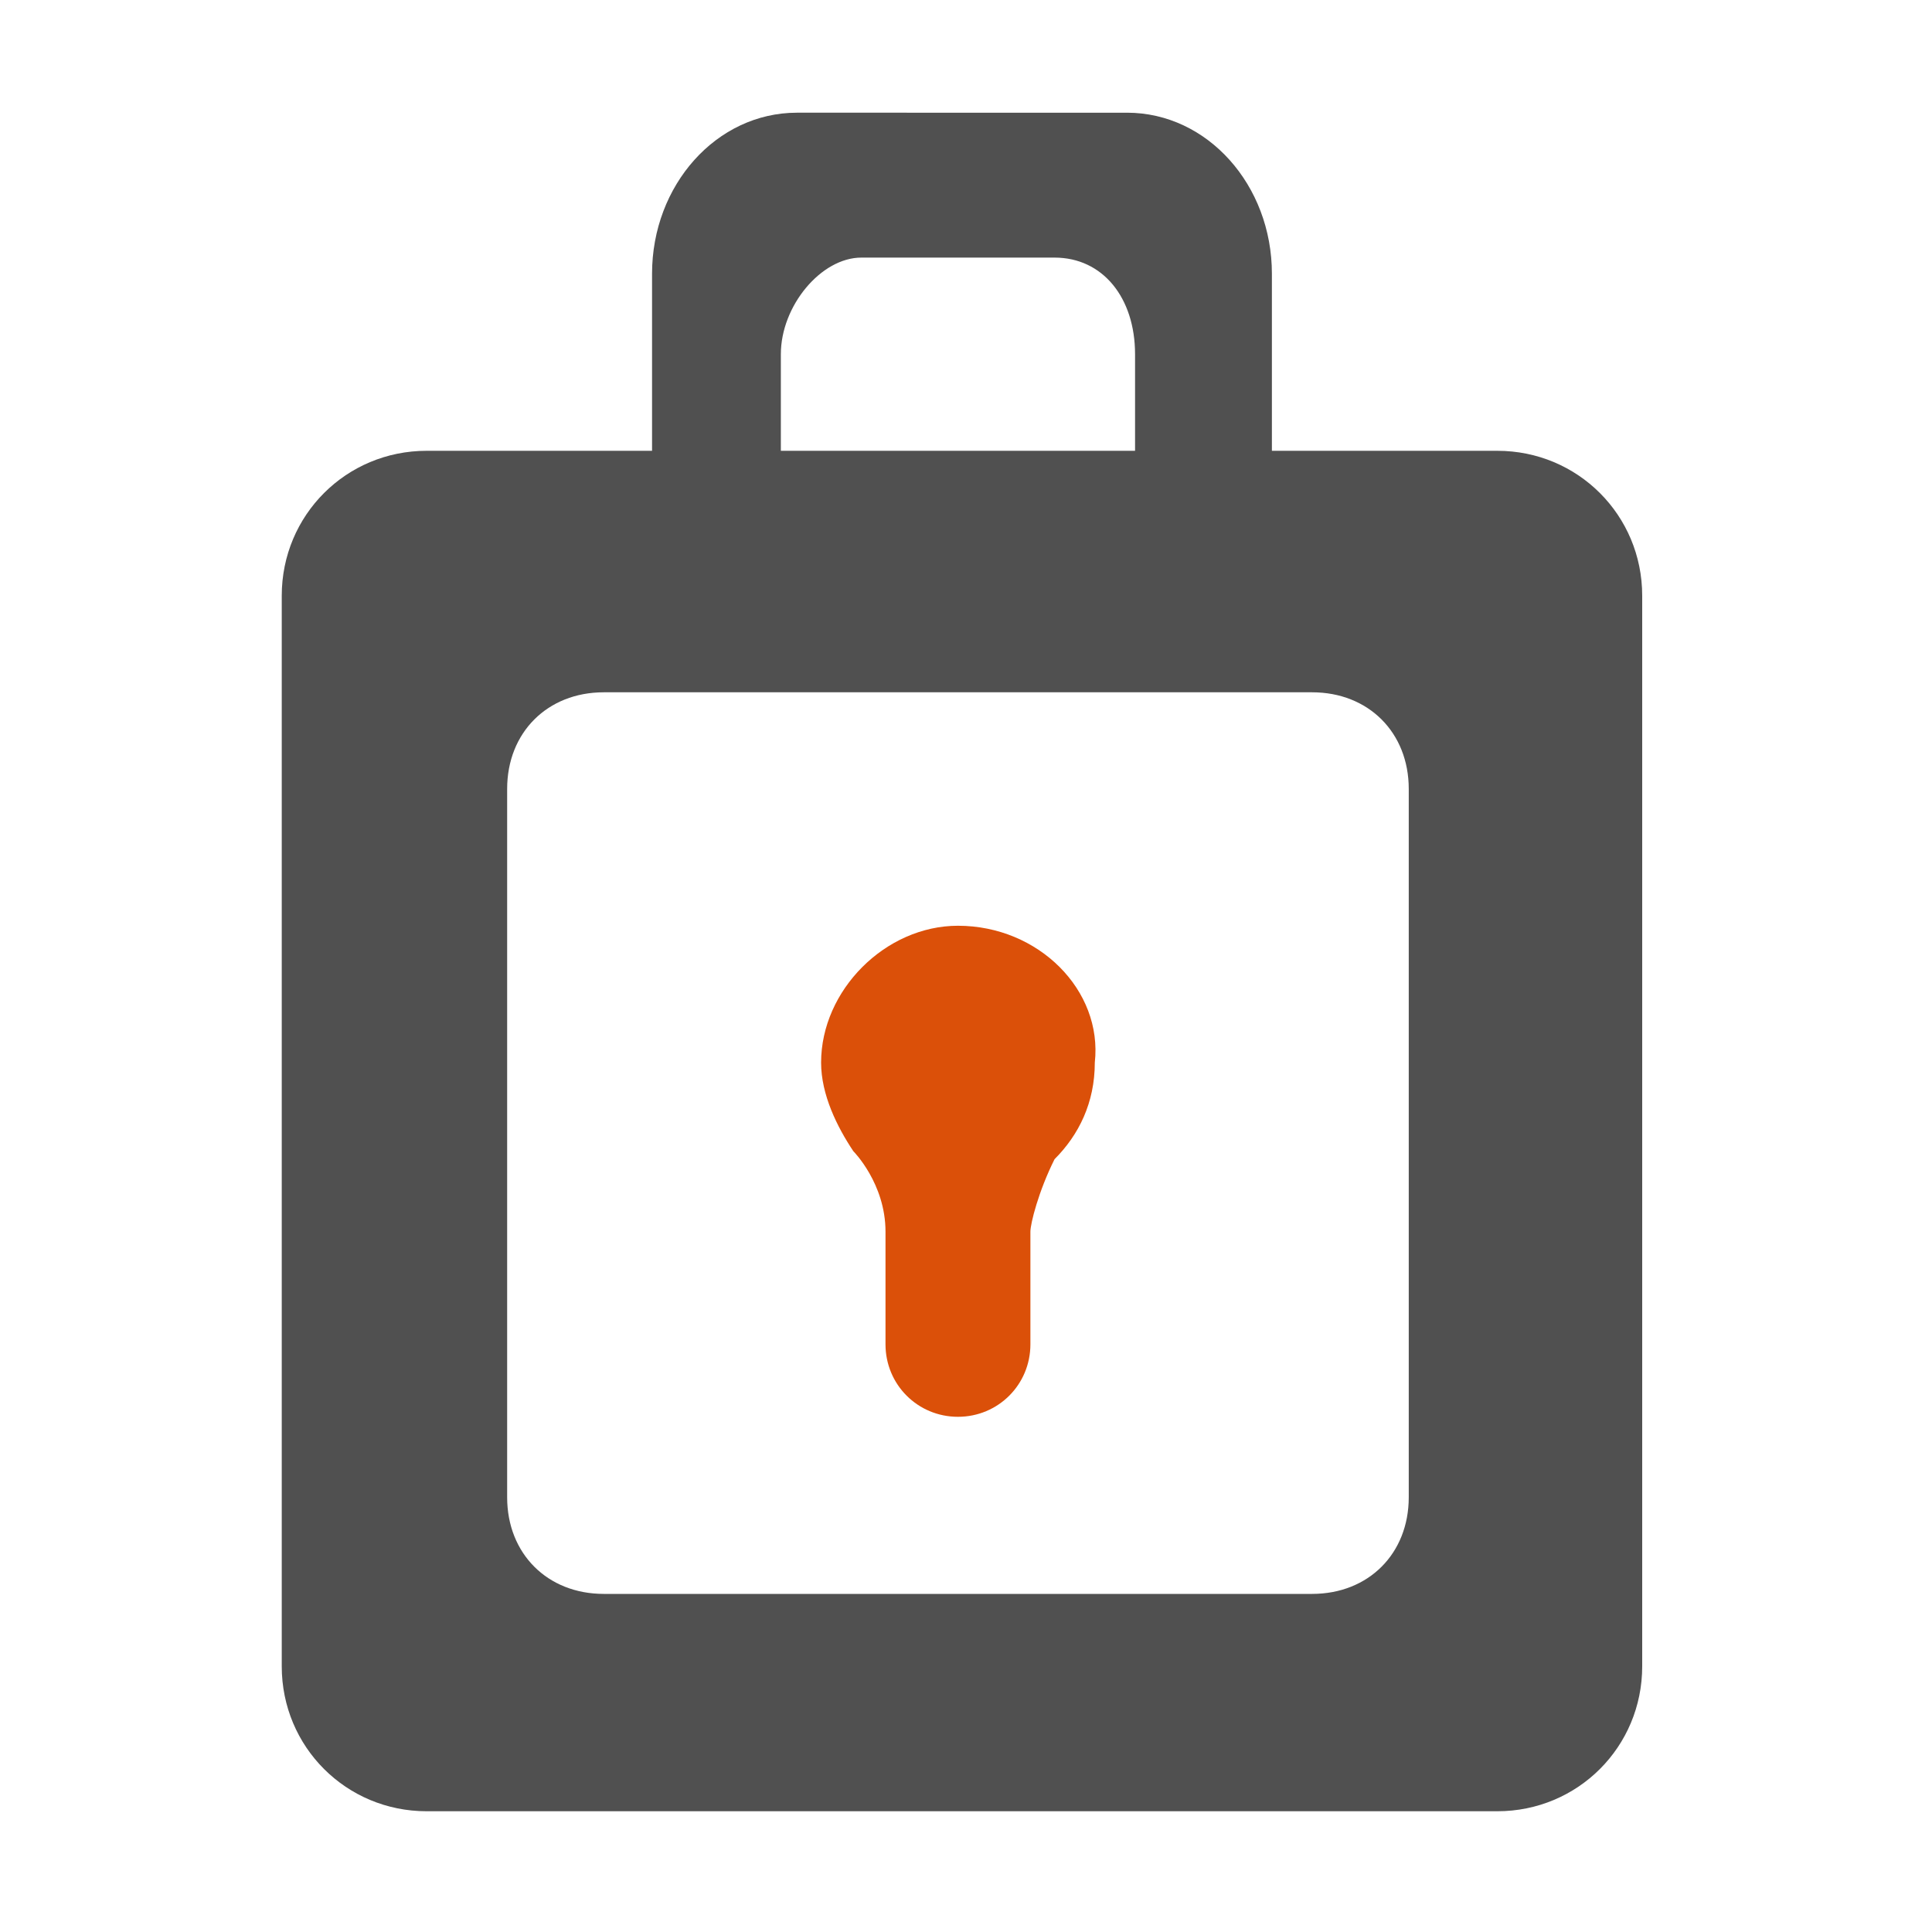 <?xml version="1.0" encoding="utf-8"?>
<!-- Generator: Adobe Illustrator 25.0.0, SVG Export Plug-In . SVG Version: 6.00 Build 0)  -->
<svg version="1.1" id="圖層_1" xmlns="http://www.w3.org/2000/svg" xmlns:xlink="http://www.w3.org/1999/xlink" x="0px" y="0px"
	 viewBox="0 0 24 24" style="enable-background:new 0 0 24 24;" xml:space="preserve">
<style type="text/css">
	.st0{fill:#505050;}
	.st1{fill:#DB5009;}
</style>
<path class="st0" d="M18.6,5.6h-2.8V3.4c0-1.1-0.8-2-1.8-2H9.9c-1,0-1.8,0.9-1.8,2v2.2H6.4H5.3c-1,0-1.8,0.8-1.8,1.8v13.3
	c0,1,0.8,1.8,1.8,1.8h13.3c1,0,1.8-0.8,1.8-1.8V7.4C20.4,6.4,19.6,5.6,18.6,5.6z M9.7,4.4c0-0.6,0.5-1.2,1-1.2h2.4
	c0.6,0,1,0.5,1,1.2v1.2H9.7L9.7,4.4L9.7,4.4z M17.5,18.6c0,0.7-0.5,1.2-1.2,1.2H7.5c-0.7,0-1.2-0.5-1.2-1.2V9.8
	c0-0.7,0.5-1.2,1.2-1.2h8.8c0.7,0,1.2,0.5,1.2,1.2L17.5,18.6L17.5,18.6z"/>
<path class="st1" d="M11.9,11.5c-0.9,0-1.7,0.8-1.7,1.7c0,0.4,0.2,0.8,0.4,1.1l0,0c0,0,0.4,0.4,0.4,1v1.4c0,0.5,0.4,0.9,0.9,0.9
	s0.9-0.4,0.9-0.9v-1.4c0-0.1,0.1-0.5,0.3-0.9c0,0,0,0,0,0c0.3-0.3,0.5-0.7,0.5-1.2C13.7,12.3,12.9,11.5,11.9,11.5z"/>
</svg>
